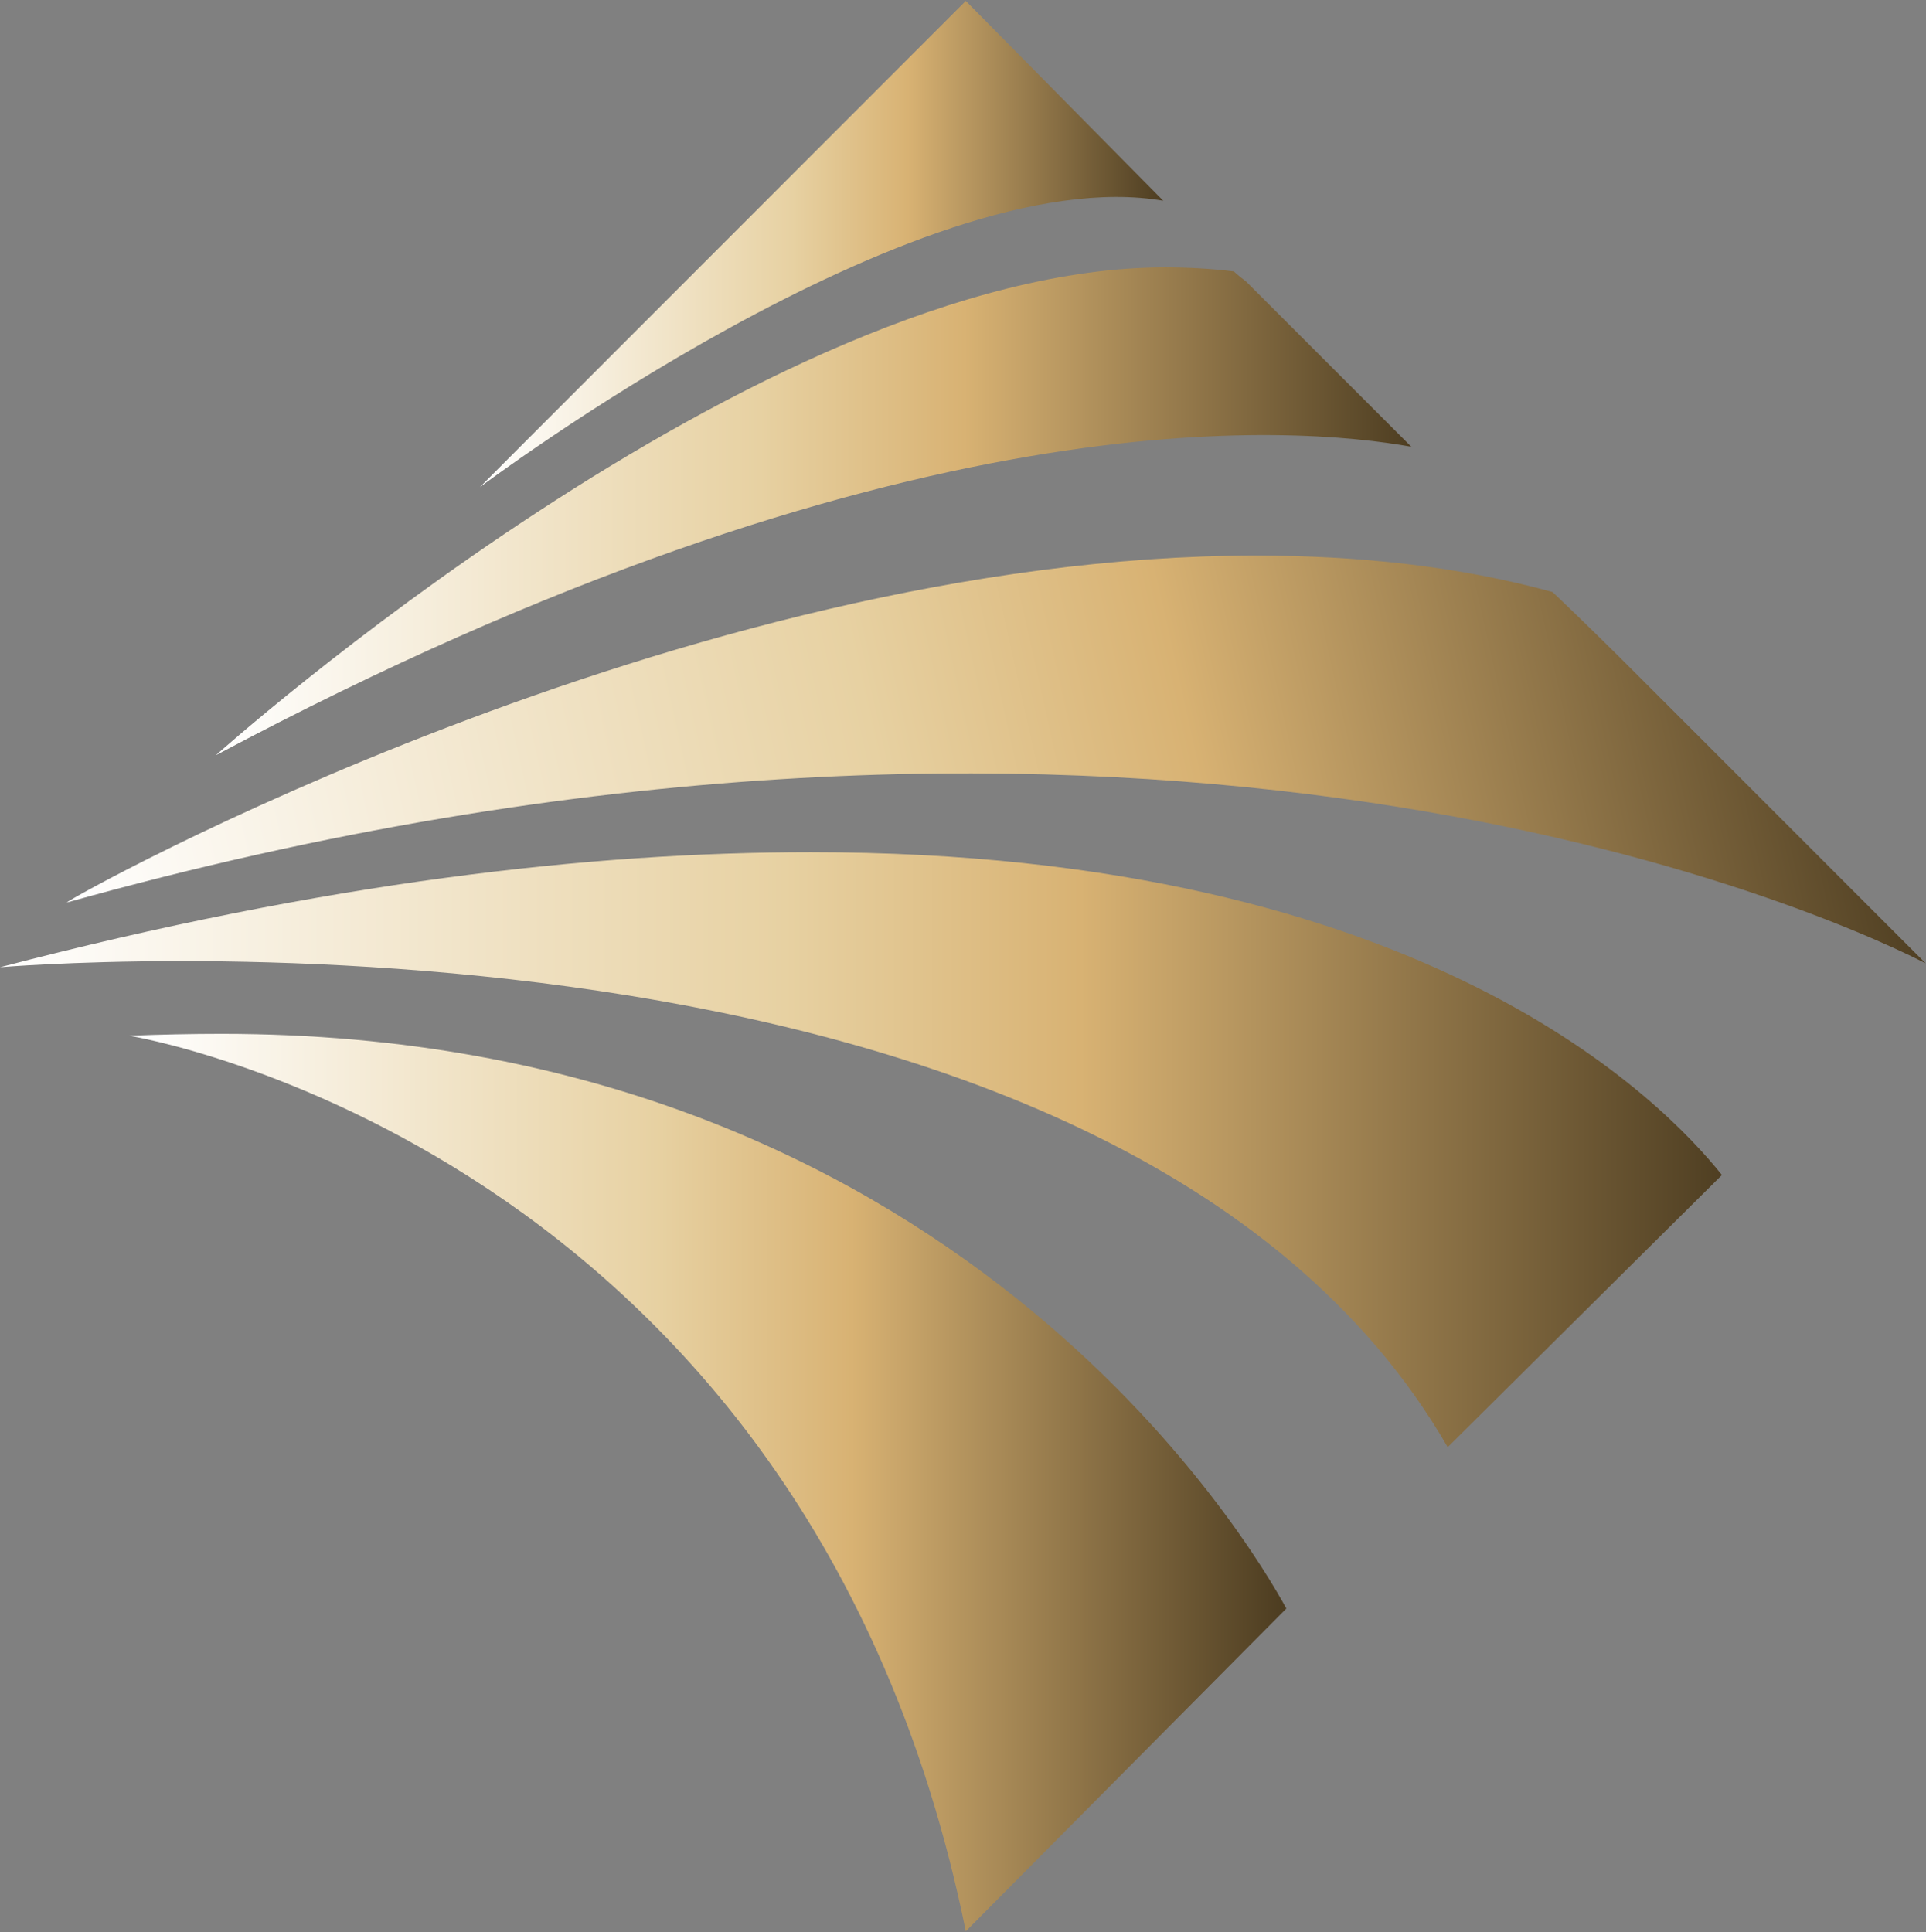 <svg version="1.2" xmlns="http://www.w3.org/2000/svg" viewBox="0 0 1510 1515" width="1510" height="1515">
	<rect x="0" y="0" width="1510" height="1515" fill="#808080" stroke="none"/>
	<title>Annual-Report-AR2023-090724-5-pdf-svg-svg</title>
	<defs>
		<linearGradient id="g1" x2="1" gradientUnits="userSpaceOnUse" gradientTransform="matrix(1385.067,-294.399,93.717,440.913,60.79,748.509)">
			<stop offset="0" stop-color="#ffffff"/>
			<stop offset=".006" stop-color="#ffffff"/>
			<stop offset=".456" stop-color="#e7d1a2"/>
			<stop offset=".626" stop-color="#d8b273"/>
			<stop offset="1" stop-color="#4d3d21"/>
		</linearGradient>
		<linearGradient id="g2" x2="1" gradientUnits="userSpaceOnUse" gradientTransform="matrix(937.185,0,0,382.541,168.587,400.424)">
			<stop offset="0" stop-color="#ffffff"/>
			<stop offset=".006" stop-color="#ffffff"/>
			<stop offset=".456" stop-color="#e7d1a2"/>
			<stop offset=".626" stop-color="#d8b273"/>
			<stop offset="1" stop-color="#4d3d21"/>
		</linearGradient>
		<linearGradient id="g3" x2="1" gradientUnits="userSpaceOnUse" gradientTransform="matrix(1348.662,0,0,465.997,.624,901)">
			<stop offset="0" stop-color="#ffffff"/>
			<stop offset=".006" stop-color="#ffffff"/>
			<stop offset=".456" stop-color="#e7d1a2"/>
			<stop offset=".626" stop-color="#d8b273"/>
			<stop offset="1" stop-color="#4d3d21"/>
		</linearGradient>
		<linearGradient id="g4" x2="1" gradientUnits="userSpaceOnUse" gradientTransform="matrix(907.401,0,0,703.752,100.943,1161.836)">
			<stop offset="0" stop-color="#ffffff"/>
			<stop offset=".006" stop-color="#ffffff"/>
			<stop offset=".456" stop-color="#e7d1a2"/>
			<stop offset=".626" stop-color="#d8b273"/>
			<stop offset="1" stop-color="#4d3d21"/>
		</linearGradient>
		<linearGradient id="g5" x2="1" gradientUnits="userSpaceOnUse" gradientTransform="matrix(536.189,0,0,381.551,376.515,191.652)">
			<stop offset="0" stop-color="#ffffff"/>
			<stop offset=".006" stop-color="#ffffff"/>
			<stop offset=".456" stop-color="#e7d1a2"/>
			<stop offset=".626" stop-color="#d8b273"/>
			<stop offset="1" stop-color="#4d3d21"/>
		</linearGradient>
	</defs>
	<style>
		.s0 { fill: url(#g1) } 
		.s1 { fill: url(#g2) } 
		.s2 { fill: url(#g3) } 
		.s3 { fill: url(#g4) } 
		.s4 { fill: url(#g5) } 
	</style>
	<g id="Clip-Path: Page 1">
		<g id="Page 1">
			<path id="Path 19" class="s0" d="m52.2 707.7c820.3-229.4 1354.7-4.8 1457.5 47.6l-229.4-229.5c-36.3-36.3-63.1-61.6-63.1-61.6-74.4-20.5-153.4-28.6-232.3-28.6-450.6 0-931.2 269-932.7 272.1z"/>
			<path id="Path 20" class="s1" d="m169.2 592.2c537.3-286.3 848.8-257.7 937.3-241.9l-129.7-129.7c-6.3-4.7-9.5-7.8-9.5-7.8q-26.8-3.2-53.6-3.2c-317.9 0-744.5 382.6-744.5 382.6z"/>
			<path id="Path 21" class="s2" d="m0 758.4c0 0 874.2-76 1135 376.3l215-213.4c-44.3-55.3-230.8-253.1-714.5-253.1-172.3 0-381 23.7-635.5 90.2z"/>
			<path id="Path 22" class="s3" d="m101.2 812.1c1.5 0 531.1 87 656 702.2l251.3-253.1c-26.8-49-260.8-450.6-834.7-450.6q-34.8 0-72.6 1.5z"/>
			<path id="Path 23" class="s4" d="m407.8 350.3l-31.6 31.7c0 0 343-257.9 535.8-224.6l-154.8-156.7z"/>
		</g>
	</g>
</svg>